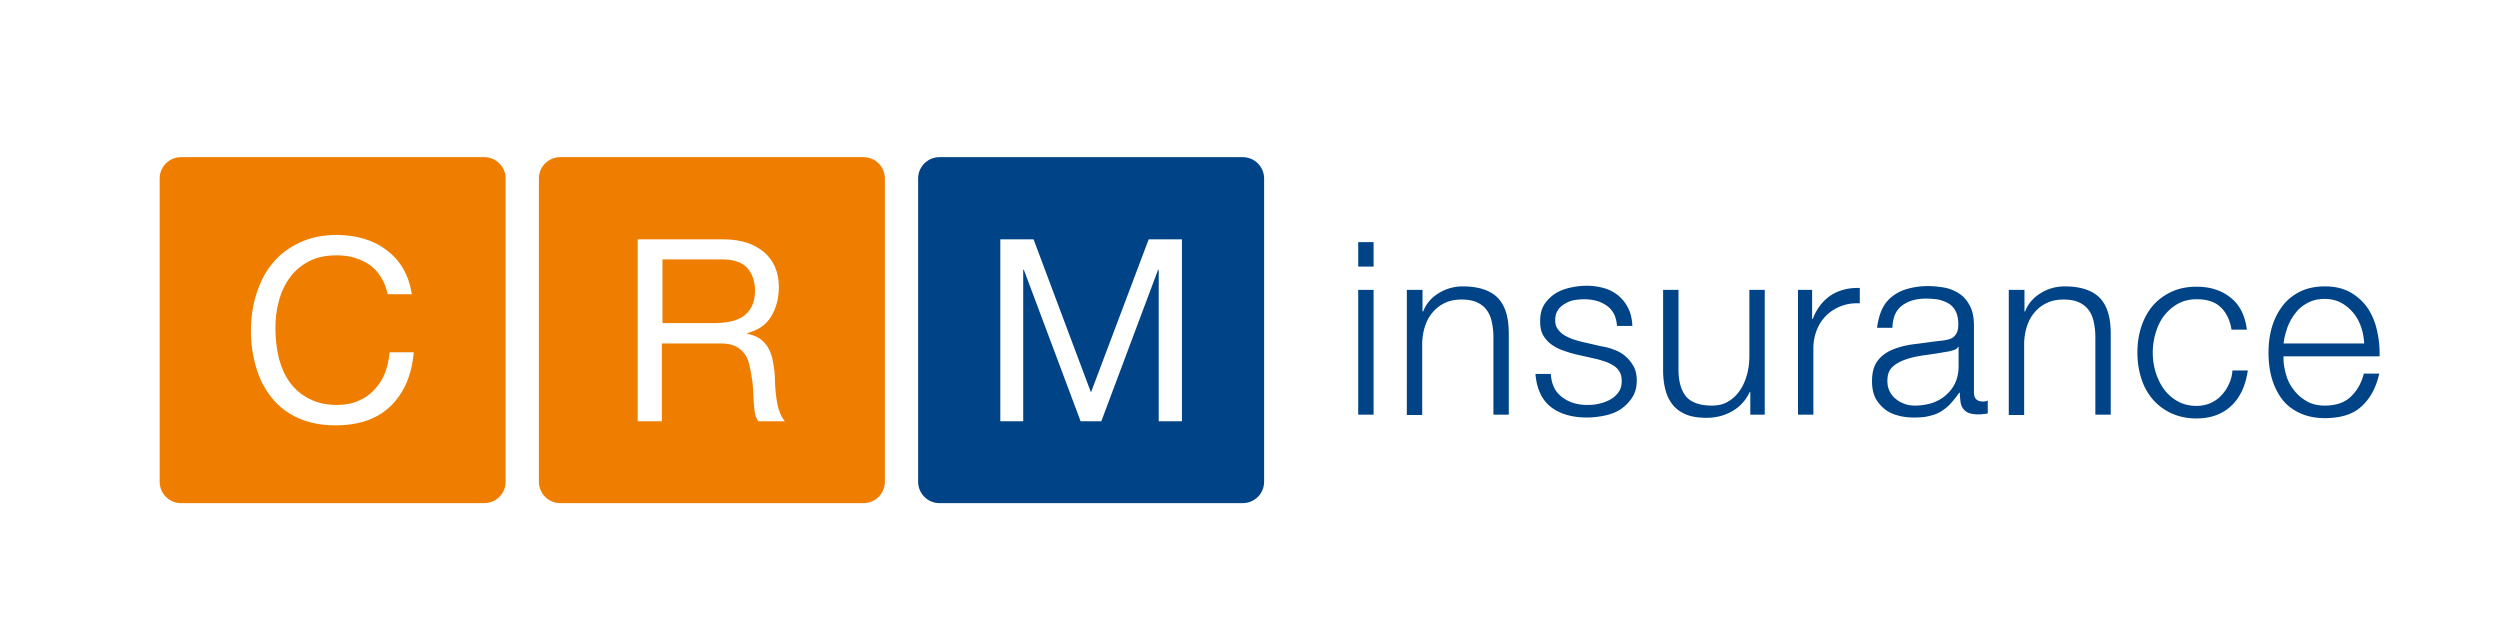 <svg version="1.1" id="Layer_1" xmlns="http://www.w3.org/2000/svg" x="0" y="0" viewBox="0 0 797 203" xml:space="preserve"><style>.st0{fill:#004387}.st1{fill:#ee7d00}</style><path class="st0" d="M437.9 77.2V85H433v-7.8h4.9zm0 15.2v39.8H433V92.4h4.9zm15.6 0v6.9h.2c.9-2.4 2.6-4.4 4.9-5.8 2.4-1.5 5-2.2 7.8-2.2s5.1.4 7 1.1c1.9.7 3.4 1.7 4.5 3s1.9 2.9 2.4 4.8.7 4 .7 6.4v25.6h-4.9v-24.8c0-1.7-.2-3.3-.5-4.7-.3-1.5-.8-2.7-1.6-3.8-.8-1.1-1.8-1.9-3.1-2.5-1.3-.6-2.9-.9-4.9-.9s-3.7.3-5.2 1-2.8 1.6-3.9 2.9c-1.1 1.2-1.9 2.6-2.5 4.3-.6 1.7-.9 3.5-1 5.4v23.2h-4.9V92.4h5zm61.1 7.8c-.6-1.1-1.3-2-2.3-2.7-1-.7-2-1.2-3.3-1.6a16 16 0 0 0-3.9-.5c-1.1 0-2.2.1-3.3.3-1.1.2-2.1.6-3 1.2-.9.5-1.7 1.2-2.2 2.1-.6.9-.8 2-.8 3.2 0 1.1.3 2 .8 2.7.5.7 1.2 1.4 2 1.9s1.7.9 2.7 1.3c1 .3 1.9.6 2.7.8l6.5 1.5c1.4.2 2.8.6 4.1 1.1 1.4.5 2.6 1.2 3.6 2.1 1.1.9 1.9 2 2.6 3.2.7 1.3 1 2.8 1 4.5 0 2.2-.5 4-1.5 5.5s-2.2 2.7-3.7 3.7-3.2 1.6-5.1 2c-1.9.4-3.8.6-5.6.6-4.7 0-8.5-1.1-11.4-3.3-2.9-2.2-4.6-5.8-5-10.6h4.9c.2 3.3 1.4 5.8 3.6 7.4 2.2 1.7 4.9 2.5 8.1 2.5 1.2 0 2.4-.1 3.7-.4 1.3-.3 2.4-.7 3.5-1.3 1.1-.6 2-1.4 2.7-2.4.7-1 1-2.1 1-3.5 0-1.2-.2-2.2-.7-3-.5-.8-1.1-1.5-2-2-.8-.5-1.8-1-2.8-1.3s-2.1-.7-3.2-.9l-6.2-1.4c-1.6-.4-3.1-.9-4.4-1.4-1.3-.5-2.5-1.2-3.5-2s-1.8-1.8-2.4-2.9c-.6-1.2-.8-2.6-.8-4.3 0-2 .4-3.7 1.3-5.2.9-1.4 2.1-2.6 3.5-3.5 1.4-.9 3-1.5 4.8-1.9 1.8-.4 3.5-.6 5.3-.6 2 0 3.9.3 5.6.8 1.7.5 3.2 1.3 4.5 2.4 1.3 1.1 2.3 2.4 3.1 4 .8 1.6 1.2 3.5 1.3 5.6h-4.9c-.1-1.3-.4-2.6-.9-3.7zm43.4 32V125h-.2c-1.3 2.7-3.1 4.7-5.6 6.1-2.4 1.4-5.2 2.1-8.1 2.1-2.5 0-4.7-.3-6.4-1-1.8-.7-3.2-1.7-4.3-3-1.1-1.3-1.9-2.9-2.4-4.7-.5-1.8-.8-4-.8-6.3V92.4h4.9v25.9c.1 3.6.9 6.3 2.5 8.2 1.6 1.8 4.3 2.8 8.1 2.8 2.1 0 3.9-.4 5.4-1.4 1.5-.9 2.7-2.1 3.7-3.6s1.7-3.2 2.2-5.1c.5-1.9.7-3.9.7-5.9V92.4h4.9v39.8H558zm19.7-39.8v9.3h.2c1.2-3.2 3.1-5.7 5.7-7.5 2.6-1.7 5.7-2.5 9.3-2.4v4.9c-2.2-.1-4.2.2-6 .9-1.8.7-3.4 1.7-4.7 3-1.3 1.3-2.3 2.8-3 4.6-.7 1.8-1.1 3.7-1.1 5.8v21.2h-4.9V92.4h4.5zm22.3 6.2c.8-1.7 1.9-3.1 3.4-4.2 1.4-1.1 3.1-1.9 5-2.4s4-.8 6.3-.8c1.7 0 3.5.2 5.2.5 1.7.3 3.3 1 4.7 1.9 1.4.9 2.5 2.2 3.4 3.9.9 1.7 1.3 3.8 1.3 6.5v21.1c0 2 1 2.9 2.9 2.9.6 0 1.1-.1 1.5-.3v4.1c-.6.1-1.1.2-1.5.2-.4.1-1 .1-1.7.1-1.2 0-2.2-.2-3-.5-.7-.3-1.3-.8-1.7-1.4-.4-.6-.7-1.3-.8-2.2-.1-.8-.2-1.8-.2-2.8h-.2c-.9 1.3-1.8 2.4-2.7 3.4-.9 1-1.9 1.8-3 2.5s-2.4 1.2-3.8 1.5c-1.4.4-3.1.5-5 .5-1.8 0-3.6-.2-5.2-.7-1.6-.4-3-1.1-4.2-2.1-1.2-1-2.2-2.2-2.9-3.6-.7-1.5-1-3.2-1-5.2 0-2.8.6-4.9 1.8-6.5 1.2-1.6 2.9-2.8 4.9-3.6 2-.8 4.3-1.4 6.9-1.7 2.5-.3 5.1-.7 7.7-1 1-.1 1.9-.2 2.7-.4.8-.2 1.4-.4 1.9-.8s.9-.9 1.2-1.6c.3-.7.4-1.5.4-2.6 0-1.6-.3-3-.8-4-.5-1.1-1.3-1.9-2.2-2.5-1-.6-2.1-1-3.3-1.3-1.3-.2-2.6-.3-4-.3-3.1 0-5.6.7-7.6 2.2-2 1.5-3 3.8-3.1 7.1h-4.9c.3-2.2.8-4.2 1.6-5.9zm24.3 11.9c-.3.6-.9 1-1.8 1.2-.9.3-1.6.4-2.3.5-2.1.4-4.2.7-6.4 1-2.2.3-4.2.7-6 1.3-1.8.6-3.3 1.4-4.4 2.4-1.2 1.1-1.7 2.6-1.7 4.5 0 1.2.2 2.3.7 3.3.5 1 1.1 1.8 2 2.5.8.7 1.8 1.2 2.9 1.6 1.1.4 2.2.5 3.3.5 1.8 0 3.6-.3 5.3-.8 1.7-.6 3.2-1.4 4.4-2.5 1.3-1.1 2.3-2.4 3-3.9.7-1.5 1.1-3.3 1.1-5.2v-6.3h-.1zm21.1-18.1v6.9h.2c.9-2.4 2.6-4.4 4.9-5.8 2.4-1.5 5-2.2 7.8-2.2s5.1.4 7 1.1c1.9.7 3.4 1.7 4.5 3s1.9 2.9 2.4 4.8.7 4 .7 6.4v25.6H668v-24.8c0-1.7-.2-3.3-.5-4.7-.3-1.5-.8-2.7-1.6-3.8-.8-1.1-1.8-1.9-3.1-2.5-1.3-.6-2.9-.9-4.9-.9-2 0-3.7.3-5.2 1s-2.8 1.6-3.9 2.9c-1.1 1.2-1.9 2.6-2.5 4.3-.6 1.7-.9 3.5-1 5.4v23.2h-4.9V92.4h5zm62.5 5.5c-1.8-1.7-4.3-2.5-7.6-2.5-2.3 0-4.3.5-6.1 1.5-1.7 1-3.2 2.3-4.4 3.9-1.2 1.6-2 3.4-2.6 5.4-.6 2-.9 4.1-.9 6.2 0 2.1.3 4.2.9 6.2.6 2 1.5 3.8 2.6 5.4 1.2 1.6 2.6 2.9 4.4 3.9 1.7 1 3.8 1.5 6.1 1.5 1.5 0 2.9-.3 4.2-.8 1.3-.6 2.5-1.3 3.5-2.4 1-1 1.9-2.2 2.5-3.6.7-1.4 1.1-2.9 1.2-4.5h4.9c-.7 4.8-2.4 8.6-5.3 11.3-2.9 2.7-6.6 4-11.1 4-3 0-5.7-.6-8.1-1.7-2.3-1.1-4.3-2.6-5.9-4.5-1.6-1.9-2.8-4.1-3.6-6.7-.8-2.5-1.2-5.3-1.2-8.1 0-2.9.4-5.6 1.2-8.1.8-2.5 2-4.8 3.6-6.7 1.6-1.9 3.6-3.4 5.9-4.5 2.3-1.1 5-1.7 8.1-1.7 4.3 0 7.9 1.1 10.8 3.4 3 2.3 4.7 5.7 5.3 10.3h-4.9c-.5-3.2-1.7-5.5-3.5-7.2zm20.8 21.2c.5 1.9 1.3 3.6 2.4 5 1.1 1.5 2.4 2.7 4.1 3.7 1.6 1 3.6 1.5 5.9 1.5 3.5 0 6.3-.9 8.3-2.8 2-1.9 3.4-4.3 4.2-7.4h4.9c-1 4.5-2.9 8-5.7 10.5-2.7 2.5-6.6 3.7-11.7 3.7-3.1 0-5.8-.6-8.1-1.7s-4.2-2.6-5.6-4.5c-1.4-1.9-2.5-4.2-3.2-6.7-.7-2.5-1-5.2-1-8.1 0-2.6.3-5.2 1-7.7s1.8-4.8 3.2-6.7c1.4-2 3.3-3.6 5.6-4.8 2.3-1.2 5-1.8 8.1-1.8 3.2 0 5.9.6 8.2 1.9 2.3 1.3 4.1 3 5.5 5 1.4 2.1 2.4 4.5 3 7.2s.9 5.4.8 8.2H728c-.1 1.8.2 3.6.7 5.5zm24-14.9c-.6-1.7-1.4-3.2-2.5-4.5-1.1-1.3-2.4-2.4-3.9-3.2-1.5-.8-3.3-1.2-5.2-1.2-2 0-3.8.4-5.3 1.2-1.5.8-2.9 1.8-3.9 3.2-1.1 1.3-1.9 2.8-2.6 4.5-.6 1.7-1.1 3.5-1.3 5.3h25.7c-.1-1.8-.4-3.6-1-5.3z"/><path class="st1" d="M154.4 50.1H57.7c-3.7 0-6.8 3-6.8 6.8v96.7c0 3.7 3 6.8 6.8 6.8h96.7c3.7 0 6.8-3 6.8-6.8V56.9c0-3.8-3.1-6.8-6.8-6.8zm-29.9 79.4c-4.3 4.1-10.1 6.1-17.6 6.1-4.5 0-8.4-.8-11.8-2.3-3.4-1.5-6.2-3.7-8.4-6.4s-3.9-5.9-5-9.6c-1.1-3.7-1.7-7.6-1.7-11.9 0-4.2.6-8.2 1.8-11.9s2.9-7 5.2-9.7c2.3-2.8 5.2-4.9 8.6-6.5s7.4-2.4 11.8-2.4c3 0 5.9.4 8.6 1.2 2.7.8 5.1 2 7.2 3.6 2.1 1.6 3.9 3.5 5.3 5.9 1.4 2.4 2.3 5.1 2.8 8.2h-7.7c-.9-4.1-2.8-7.2-5.7-9.3-3-2.1-6.5-3.1-10.5-3.1-3.5 0-6.4.6-8.9 1.9-2.5 1.3-4.5 3-6.1 5.2-1.6 2.2-2.8 4.7-3.5 7.5-.8 2.8-1.1 5.7-1.1 8.8 0 3.3.4 6.4 1.1 9.4.8 3 1.9 5.5 3.5 7.7s3.6 3.9 6.1 5.2c2.5 1.3 5.5 2 8.9 2 2.5 0 4.8-.4 6.8-1.3 2-.8 3.7-2 5.1-3.5 1.4-1.5 2.6-3.3 3.4-5.3.8-2.1 1.3-4.3 1.5-6.7h7.7c-.6 7.4-3.2 13.1-7.4 17.2zm116.2-36.8c0-2.9-.8-5.3-2.4-7.2-1.6-1.8-4.3-2.8-7.9-2.8h-19.2V103h16.1c1.8 0 3.5-.1 5.1-.4 1.6-.3 3-.8 4.3-1.6 1.2-.8 2.2-1.8 2.9-3.2.7-1.3 1.1-3 1.1-5.1z"/><path class="st1" d="M275.3 50.1h-96.7c-3.7 0-6.8 3-6.8 6.8v96.7c0 3.7 3 6.8 6.8 6.8h96.7c3.7 0 6.8-3 6.8-6.8V56.9c0-3.8-3.1-6.8-6.8-6.8zm-33.5 84.2c-.5-.6-.9-1.4-1.1-2.4-.2-1-.3-2.2-.4-3.5-.1-1.3-.1-2.6-.2-4.1-.1-1.5-.2-2.9-.5-4.3-.2-1.4-.5-2.7-.8-4-.3-1.3-.8-2.4-1.5-3.3-.7-.9-1.6-1.7-2.8-2.3s-2.7-.9-4.6-.9H211v24.8h-7.7v-58h27.3c5.5 0 9.8 1.4 13 4.1 3.1 2.7 4.7 6.4 4.7 11.1 0 3.5-.8 6.6-2.4 9.3-1.6 2.7-4.2 4.5-7.7 5.4v.2c1.7.3 3 .9 4.1 1.6 1.1.8 1.9 1.7 2.5 2.7.6 1.1 1.1 2.2 1.4 3.5.3 1.3.5 2.7.7 4.1.1 1.4.2 2.8.2 4.3.1 1.5.2 2.9.4 4.3s.5 2.8.9 4c.4 1.3 1 2.4 1.8 3.4h-8.4z"/><path class="st0" d="M396.2 50.1h-96.7c-3.7 0-6.8 3-6.8 6.8v96.7c0 3.7 3 6.8 6.8 6.8h96.7c3.7 0 6.8-3 6.8-6.8V56.9c0-3.8-3.1-6.8-6.8-6.8zm-19.5 84.2h-7.3V86h-.2l-18.1 48.3h-6.6L326.4 86h-.2v48.3h-7.3v-58h10.6l18.3 48.8 18.4-48.8h10.6v58z"/></svg>